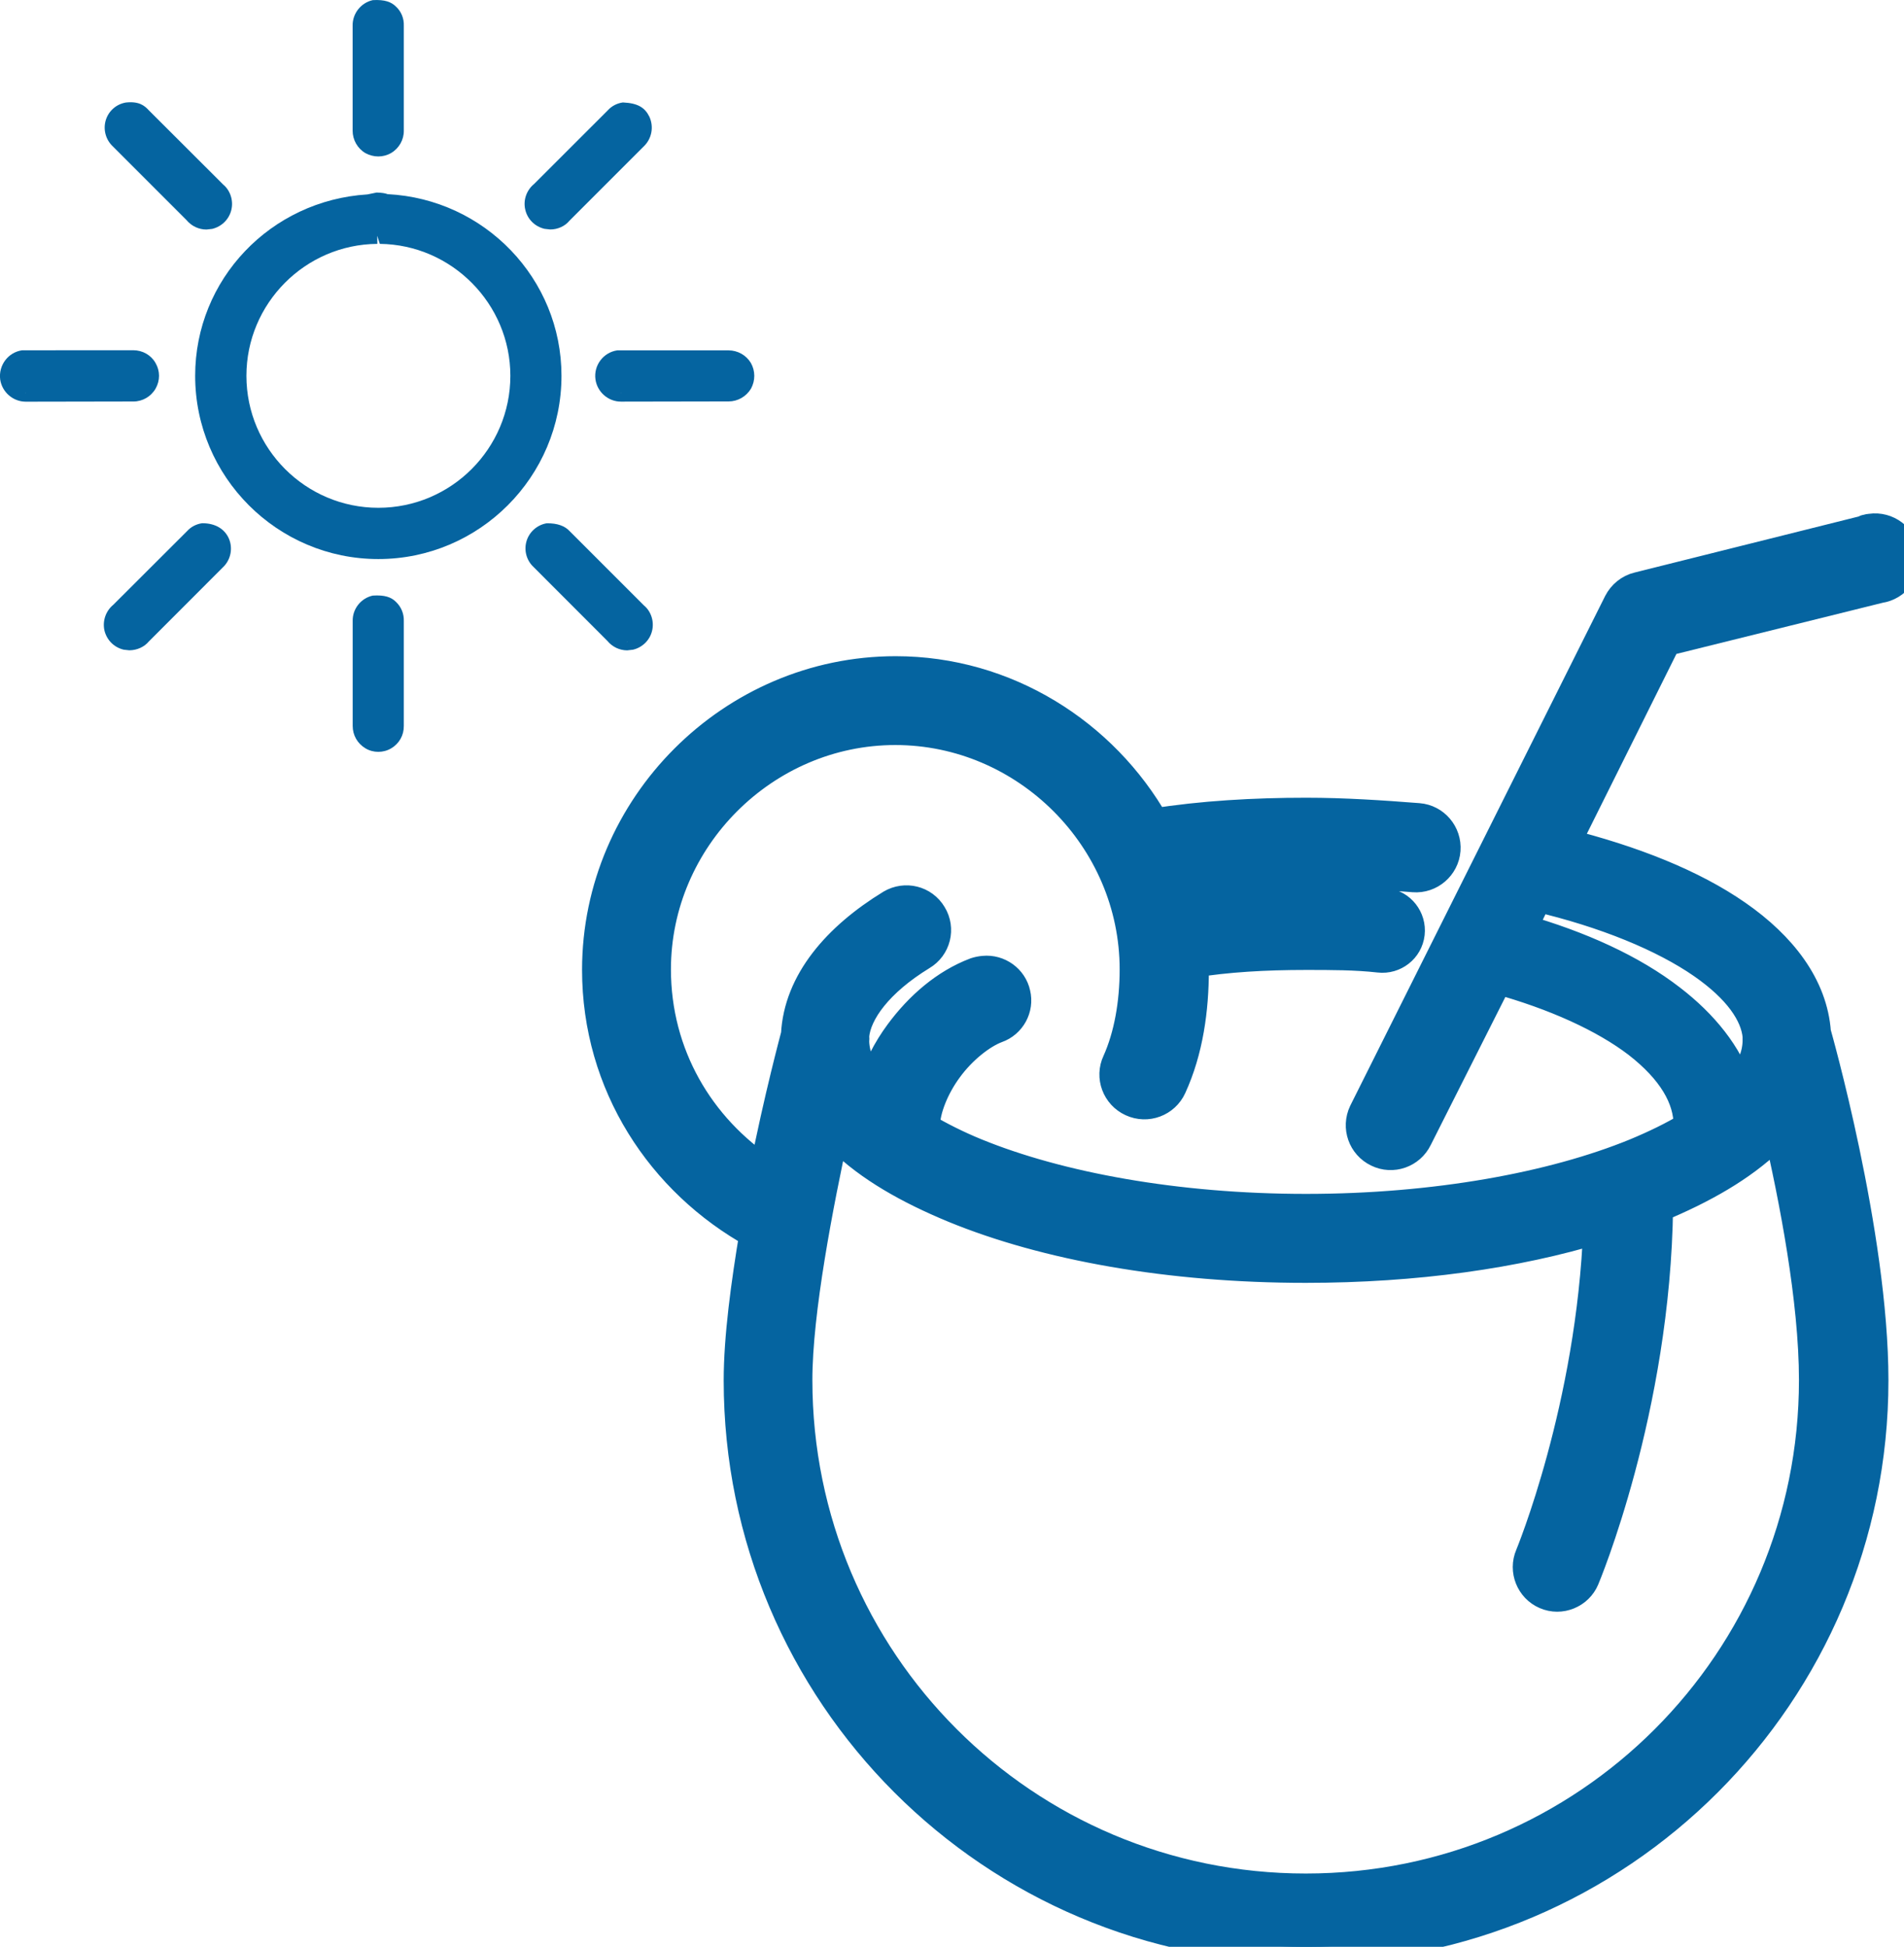 <?xml version="1.0" encoding="utf-8"?>
<!-- Generator: Adobe Illustrator 14.0.0, SVG Export Plug-In . SVG Version: 6.00 Build 43363)  -->
<!DOCTYPE svg PUBLIC "-//W3C//DTD SVG 1.1//EN" "http://www.w3.org/Graphics/SVG/1.1/DTD/svg11.dtd">
<svg version="1.1" id="Layer_1" xmlns="http://www.w3.org/2000/svg" xmlns:xlink="http://www.w3.org/1999/xlink" x="0px" y="0px"
	 width="29.346px" height="30px" viewBox="0 0 29.346 30" enable-background="new 0 0 29.346 30" xml:space="preserve">
<g id="surface1">
	<path fill="#0564A0" stroke="#0564A0" stroke-width="0.5" d="M28.837,8.166c-0.025,0.003-0.047,0.005-0.071,0.013
		c-0.009,0.002-0.017,0.009-0.023,0.014l-3.491,0.873c-0.124,0.029-0.23,0.116-0.289,0.231l-3.928,7.853
		c-0.104,0.22-0.013,0.481,0.208,0.587c0.216,0.106,0.479,0.015,0.585-0.204l1.244-2.467c0.905,0.25,1.665,0.597,2.182,0.992
		c0.538,0.418,0.791,0.854,0.791,1.284c0,0.013,0,0.027,0,0.038c-0.241,0.145-0.524,0.284-0.831,0.411
		c-1.27,0.52-3.085,0.857-5.085,0.857c-2.006,0-3.817-0.338-5.09-0.857c-0.297-0.121-0.569-0.259-0.8-0.396c0-0.021,0-0.035,0-0.055
		c0-0.233,0.133-0.589,0.354-0.887c0.218-0.299,0.526-0.541,0.763-0.629c0.208-0.073,0.329-0.293,0.277-0.507
		c-0.046-0.213-0.25-0.359-0.468-0.338c-0.044,0.004-0.083,0.012-0.123,0.025c-0.461,0.175-0.854,0.517-1.159,0.929
		c-0.188,0.254-0.332,0.536-0.422,0.833c-0.209-0.247-0.307-0.483-0.314-0.713c0.003-0.031,0.003-0.06,0-0.093
		c0.035-0.374,0.377-0.844,1.049-1.255c0.209-0.123,0.276-0.393,0.149-0.599c-0.124-0.209-0.391-0.274-0.6-0.151
		c-0.829,0.507-1.418,1.188-1.458,1.991c-0.009,0.04-0.261,0.963-0.49,2.128c-1.031-0.681-1.706-1.813-1.706-3.136
		c0-2.027,1.681-3.707,3.708-3.707c2.029,0,3.708,1.68,3.708,3.707c0,0.524-0.089,1.031-0.271,1.435
		c-0.104,0.22-0.005,0.484,0.217,0.585c0.224,0.104,0.486,0.004,0.587-0.216c0.256-0.558,0.342-1.19,0.342-1.802
		c0-0.039-0.013-0.081-0.015-0.121c0.547-0.089,1.132-0.122,1.762-0.122c0.392,0,0.769,0,1.132,0.041
		c0.219,0.025,0.423-0.131,0.448-0.354c0.025-0.221-0.134-0.424-0.354-0.449c-0.422-0.046-0.836-0.054-1.226-0.054
		c-0.639,0-1.255,0.042-1.844,0.136c-0.035-0.169-0.08-0.33-0.135-0.49c0.618-0.083,1.29-0.111,1.979-0.111
		c0.543,0,1.094,0.04,1.662,0.084c0.239,0.019,0.452-0.164,0.47-0.403c0.018-0.24-0.161-0.452-0.401-0.471
		c-0.565-0.044-1.143-0.083-1.729-0.083c-0.797,0-1.604,0.046-2.349,0.165c-0.789-1.39-2.283-2.346-3.978-2.346
		c-2.51,0-4.583,2.073-4.583,4.583c0,1.759,0.988,3.254,2.428,4.049c-0.133,0.798-0.245,1.617-0.245,2.279
		c0,4.817,3.907,8.728,8.727,8.728c4.816,0,8.725-3.91,8.725-8.728c0-2.257-0.886-5.358-0.886-5.358
		c-0.049-0.711-0.526-1.323-1.212-1.799c-0.682-0.474-1.597-0.837-2.661-1.104l1.569-3.15l3.299-0.818
		c0.242-0.034,0.409-0.259,0.378-0.497C29.3,8.3,29.078,8.131,28.837,8.166z M23.683,13.798c1.073,0.251,1.969,0.624,2.565,1.036
		c0.556,0.385,0.827,0.78,0.86,1.131c0,0.015,0,0.026,0,0.042c0,0.008,0,0.016,0,0.024c0,0.007,0,0.009,0,0.015
		c-0.004,0.237-0.109,0.482-0.328,0.734c-0.165-0.519-0.543-0.982-1.037-1.362c-0.599-0.464-1.393-0.825-2.317-1.089L23.683,13.798z
		 M27.419,17.369c0.251,1.086,0.558,2.661,0.558,3.897c0,4.348-3.507,7.855-7.851,7.855c-4.348,0-7.855-3.512-7.855-7.855
		c0-1.057,0.323-2.716,0.574-3.872c0.045,0.052,0.085,0.101,0.137,0.15c0.432,0.422,1.024,0.76,1.73,1.052
		c1.412,0.58,3.313,0.923,5.414,0.923c1.688,0,3.243-0.22,4.527-0.614c-0.104,2.789-1.052,5.073-1.052,5.073
		c-0.095,0.221,0.01,0.479,0.229,0.573c0.222,0.097,0.482-0.012,0.573-0.231c0,0,1.097-2.599,1.134-5.728
		c0.706-0.292,1.294-0.63,1.733-1.05C27.323,17.493,27.366,17.426,27.419,17.369z"/>
</g>
<g>
	<polygon fill="none" points="0.397,6.052 0.397,6.065 0.399,6.052 	"/>
	<polygon fill="none" points="3.182,3.402 3.182,3.412 3.184,3.402 	"/>
	<polygon fill="none" points="9.667,9.887 9.667,9.897 9.669,9.887 	"/>
	<path fill="none" d="M5.854,3.758l-0.04-0.125l0.001,0.125c-1.113,0.008-2.018,0.92-2.018,2.033c0,1.122,0.912,2.034,2.033,2.034
		c1.123,0,2.035-0.913,2.035-2.034C7.866,4.682,6.963,3.77,5.854,3.758z"/>
	<polygon fill="none" points="9.57,6.052 9.57,6.065 9.572,6.052 	"/>
	<path fill="#0564A0" d="M2.398,5.989c0.071-0.125,0.071-0.273-0.001-0.396C2.328,5.472,2.198,5.397,2.053,5.397L0.34,5.398
		C0.125,5.429-0.026,5.63,0.003,5.849c0.029,0.194,0.198,0.341,0.394,0.341l1.66-0.003C2.196,6.187,2.327,6.112,2.398,5.989z
		 M0.397,6.052c0,0,0.001,0,0.002,0L0.397,6.065V6.052z"/>
	<path fill="#0564A0" d="M2.875,3.392c0.077,0.092,0.188,0.145,0.307,0.145l0.09-0.01c0.146-0.036,0.26-0.148,0.294-0.294
		C3.601,3.087,3.547,2.932,3.44,2.844L2.296,1.702C2.224,1.623,2.139,1.559,1.94,1.58C1.792,1.605,1.672,1.71,1.629,1.856
		C1.588,1.999,1.63,2.152,1.737,2.254L2.875,3.392z M3.182,3.402c0,0,0.001,0,0.002,0l-0.002,0.01V3.402z"/>
	<path fill="#0564A0" d="M3.12,8.063c-0.002,0-0.003,0-0.004,0c-0.09,0.012-0.173,0.056-0.23,0.119L1.745,9.321
		C1.629,9.416,1.577,9.571,1.61,9.717c0.036,0.147,0.148,0.26,0.298,0.295l0.085,0.009c0.12,0,0.232-0.053,0.301-0.136l1.145-1.146
		c0.117-0.112,0.153-0.288,0.09-0.437C3.467,8.158,3.327,8.063,3.12,8.063z"/>
	<path fill="#0564A0" d="M5.745,9.178C5.561,9.219,5.432,9.385,5.436,9.569v1.618c0,0.143,0.073,0.271,0.197,0.345
		c0.06,0.036,0.129,0.054,0.197,0.054c0.07,0,0.139-0.018,0.199-0.054c0.124-0.073,0.197-0.202,0.195-0.345V9.573
		c0.004-0.114-0.039-0.22-0.122-0.299C6.03,9.203,5.931,9.166,5.745,9.178z"/>
	<path fill="#0564A0" d="M8.781,8.186c-0.073-0.08-0.19-0.125-0.356-0.122C8.278,8.089,8.156,8.198,8.115,8.34
		C8.073,8.483,8.116,8.637,8.223,8.737l1.138,1.139c0.076,0.092,0.188,0.146,0.306,0.146l0.089-0.01
		c0.146-0.034,0.263-0.15,0.295-0.294c0.035-0.145-0.019-0.301-0.126-0.388L8.781,8.186z M9.667,9.887c0.002,0,0.002,0,0.003,0
		l-0.003,0.01V9.887z"/>
	<path fill="#0564A0" d="M8.391,3.526l0.09,0.01c0.119,0,0.23-0.053,0.297-0.136l1.145-1.145c0.123-0.118,0.157-0.3,0.086-0.456
		C9.942,1.662,9.836,1.589,9.6,1.579C9.51,1.591,9.427,1.635,9.37,1.698L8.231,2.836c-0.117,0.096-0.17,0.251-0.135,0.395
		C8.129,3.377,8.242,3.49,8.391,3.526z"/>
	<path fill="#0564A0" d="M11.573,5.593c-0.072-0.12-0.203-0.194-0.346-0.194H9.514C9.299,5.43,9.147,5.631,9.178,5.848
		C9.206,6.042,9.375,6.189,9.57,6.189l1.66-0.003c0.14,0,0.271-0.074,0.345-0.197C11.643,5.864,11.643,5.717,11.573,5.593z
		 M9.57,6.052c0.001,0,0.001,0,0.002,0L9.57,6.065V6.052z"/>
	<path fill="#0564A0" d="M5.974,2.992C5.935,2.978,5.895,2.97,5.805,2.967L5.663,2.996c-1.493,0.092-2.655,1.31-2.655,2.795
		c0,1.557,1.267,2.824,2.823,2.824s2.823-1.267,2.823-2.824C8.654,4.297,7.472,3.068,5.974,2.992z M5.831,7.825
		c-1.121,0-2.033-0.913-2.033-2.034c0-1.113,0.904-2.025,2.018-2.033L5.814,3.633l0.04,0.125C6.963,3.77,7.866,4.682,7.866,5.791
		C7.866,6.912,6.954,7.825,5.831,7.825z"/>
	<path fill="#0564A0" d="M5.831,2.411c0.068,0,0.137-0.018,0.197-0.053c0.123-0.072,0.198-0.205,0.196-0.345V0.4
		c0.005-0.115-0.04-0.225-0.122-0.299c-0.07-0.07-0.17-0.11-0.357-0.099c-0.183,0.041-0.313,0.207-0.31,0.393v1.619
		c0,0.142,0.075,0.274,0.198,0.346C5.694,2.393,5.762,2.411,5.831,2.411z"/>
</g>
</svg>
